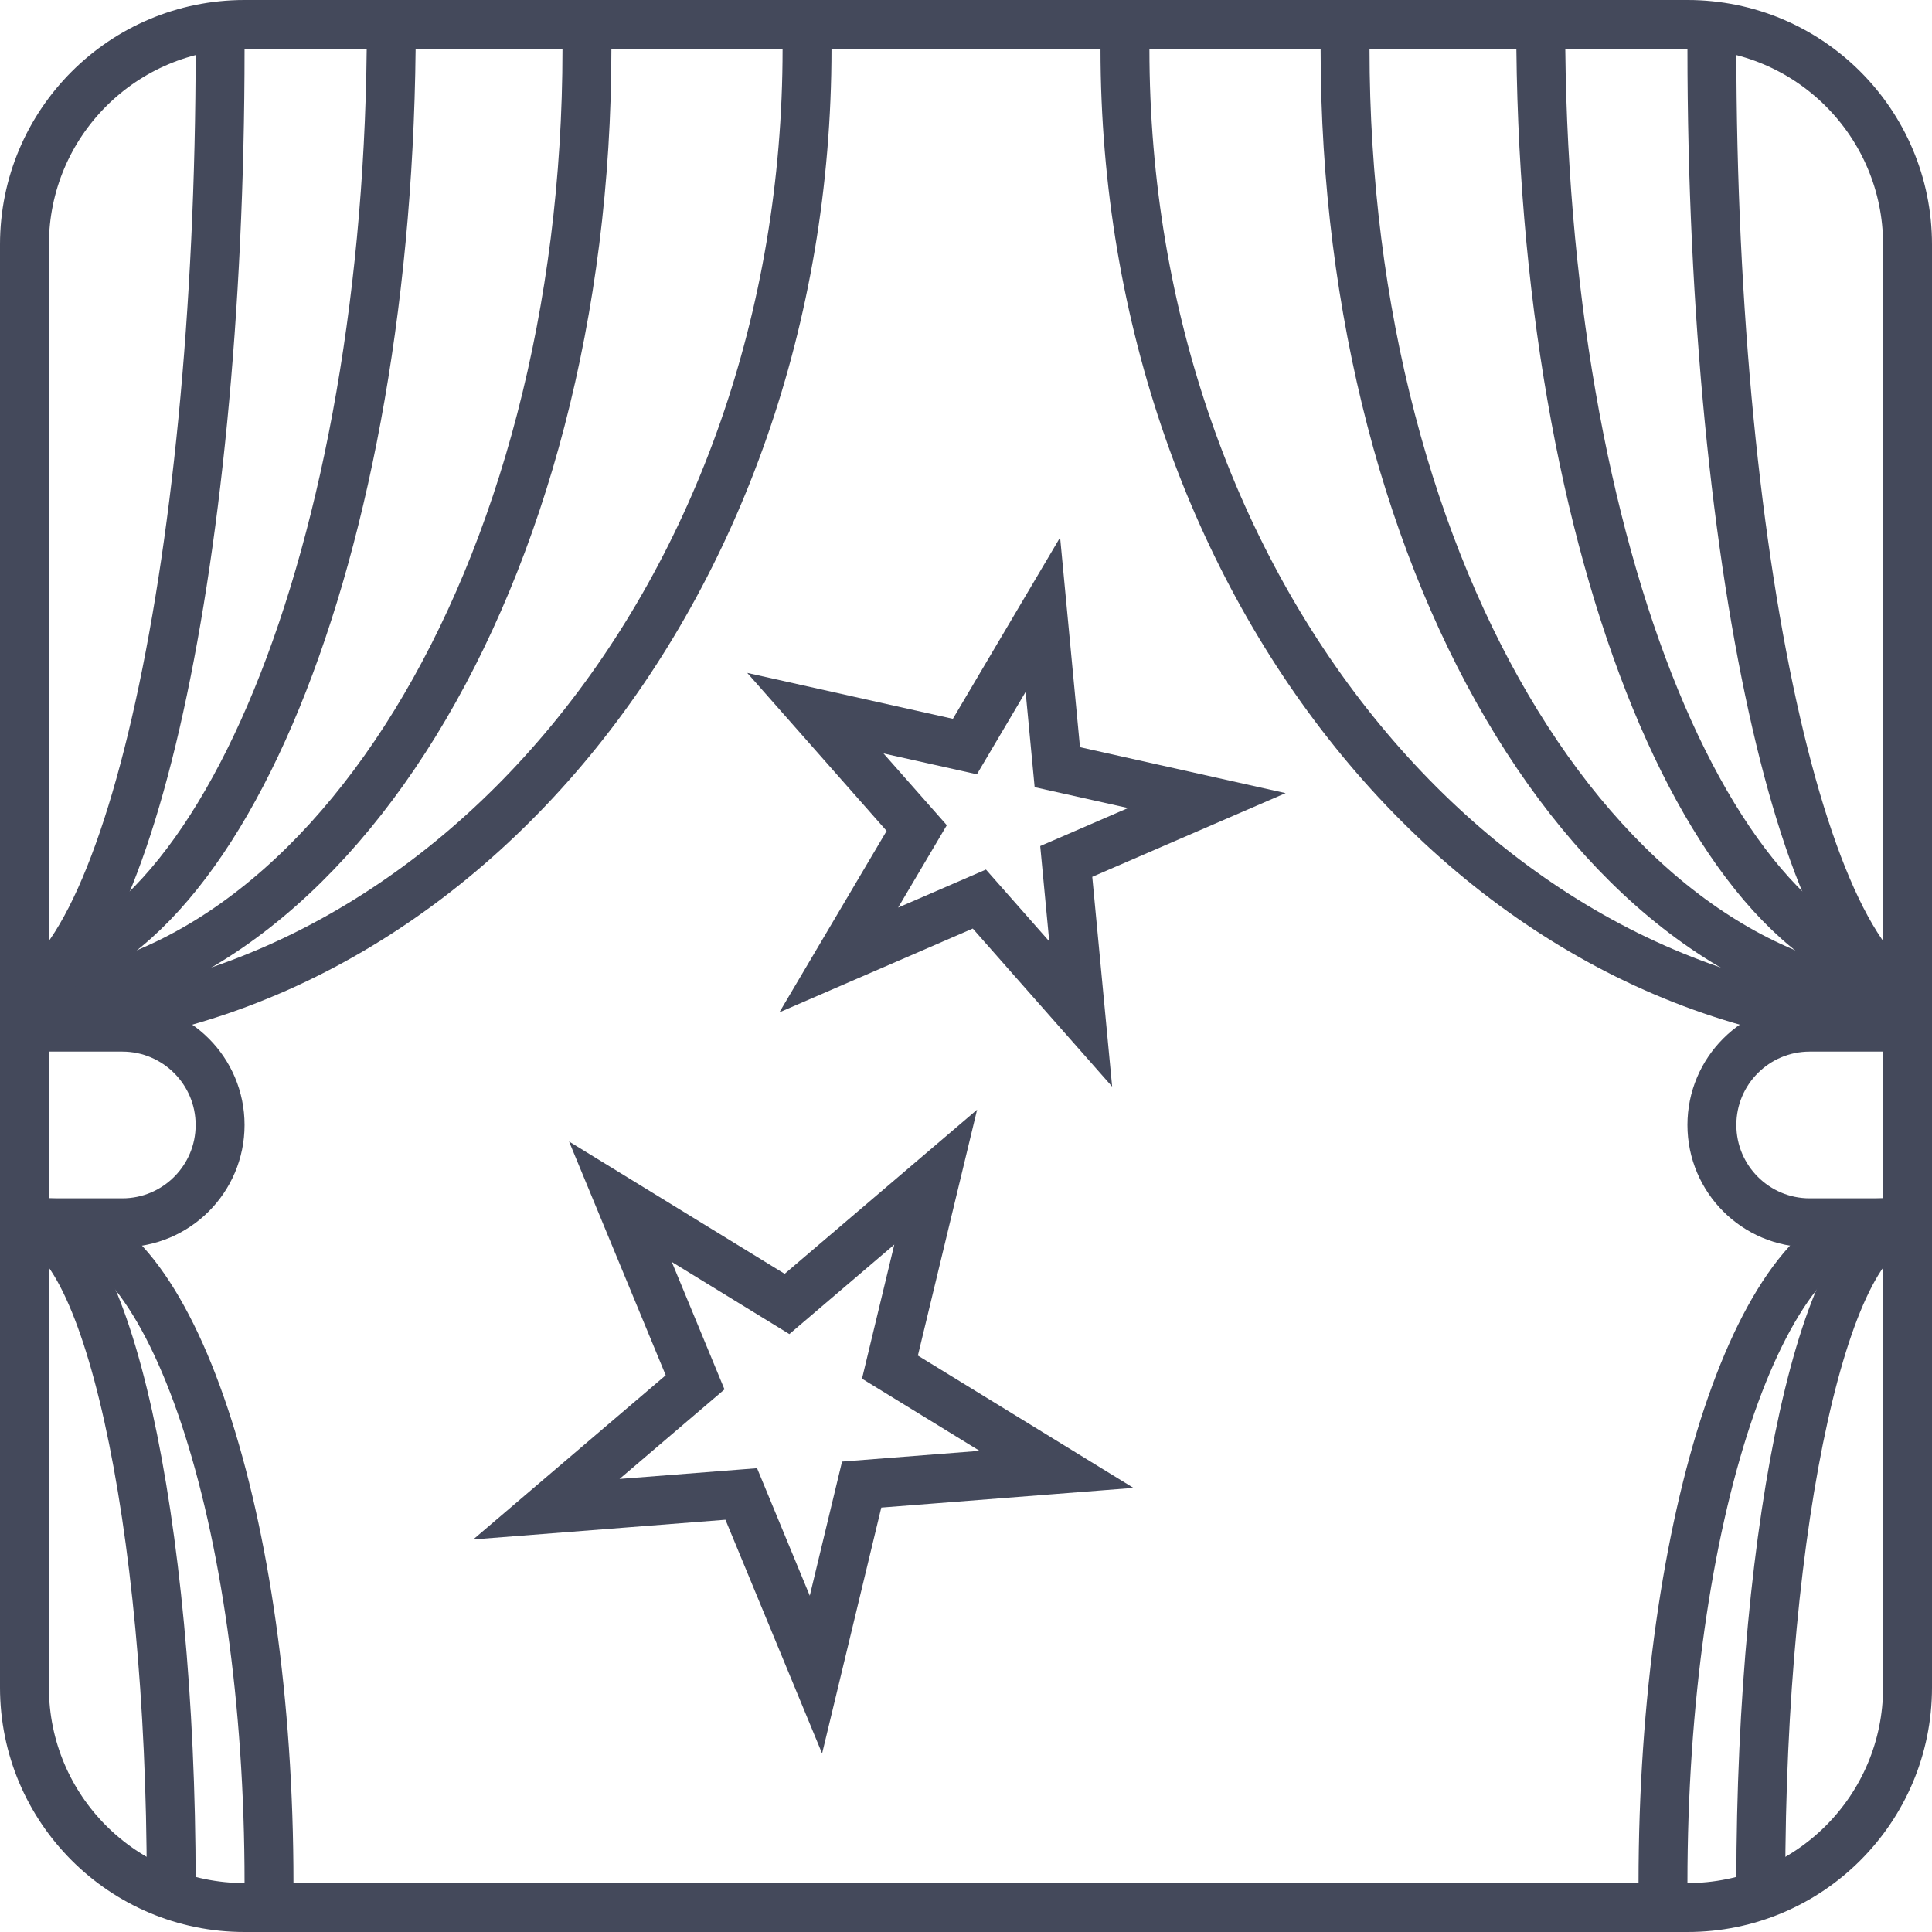 <svg width="79" height="79" viewBox="0 0 79 79" fill="none" xmlns="http://www.w3.org/2000/svg">
<path d="M10 1H69C73.971 1 78 5.029 78 10V39.994V43.944V69C78 73.971 73.971 78 69 78H10C5.029 78 1 73.971 1 69V10C1 5.029 5.029 1 10 1Z" stroke="#44495B" stroke-width="2"/>
<path d="M24 2C24 23.539 13.255 41 0 41" stroke="#44495B" stroke-width="2"/>
<path d="M55 2C55 23.539 65.745 41 79 41" stroke="#44495B" stroke-width="2"/>
<path d="M16 1C16 22.539 8.837 40 0 40" stroke="#44495B" stroke-width="2"/>
<path d="M63 1C63 22.539 70.163 40 79 40" stroke="#44495B" stroke-width="2"/>
<path d="M9 2C9 23.539 4.971 41 0 41" stroke="#44495B" stroke-width="2"/>
<path d="M70 2C70 23.539 74.029 41 79 41" stroke="#44495B" stroke-width="2"/>
<path d="M33 2C33 24.091 18.225 42 0 42" stroke="#44495B" stroke-width="2"/>
<path d="M46 2C46 24.091 60.775 42 79 42" stroke="#44495B" stroke-width="2"/>
<path d="M11 77C11 62.088 6.971 50 2 50" stroke="#44495B" stroke-width="2"/>
<path d="M68 77C68 62.088 72.029 50 77 50" stroke="#44495B" stroke-width="2"/>
<path d="M7 77C7 62.088 4.314 50 1 50" stroke="#44495B" stroke-width="2"/>
<path d="M72 77C72 62.088 74.686 50 78 50" stroke="#44495B" stroke-width="2"/>
<path d="M1 42H5C7.209 42 9 43.791 9 46C9 48.209 7.209 50 5 50H1V42Z" stroke="#44495B" stroke-width="2"/>
<path d="M78 42H74C71.791 42 70 43.791 70 46C70 48.209 71.791 50 74 50H78V42Z" stroke="#44495B" stroke-width="2"/>
<path d="M25.369 49.139L32.181 53.319L38.261 48.133L36.39 55.902L43.202 60.083L35.234 60.705L33.364 68.475L30.31 61.089L22.342 61.711L28.423 56.524L25.369 49.139Z" stroke="#44495B" stroke-width="2"/>
<path d="M42.643 25.134L43.234 31.37L49.348 32.736L43.599 35.225L44.19 41.462L40.046 36.763L34.297 39.253L37.485 33.86L33.341 29.162L39.455 30.527L42.643 25.134Z" stroke="#44495B" stroke-width="2"/>
</svg>
